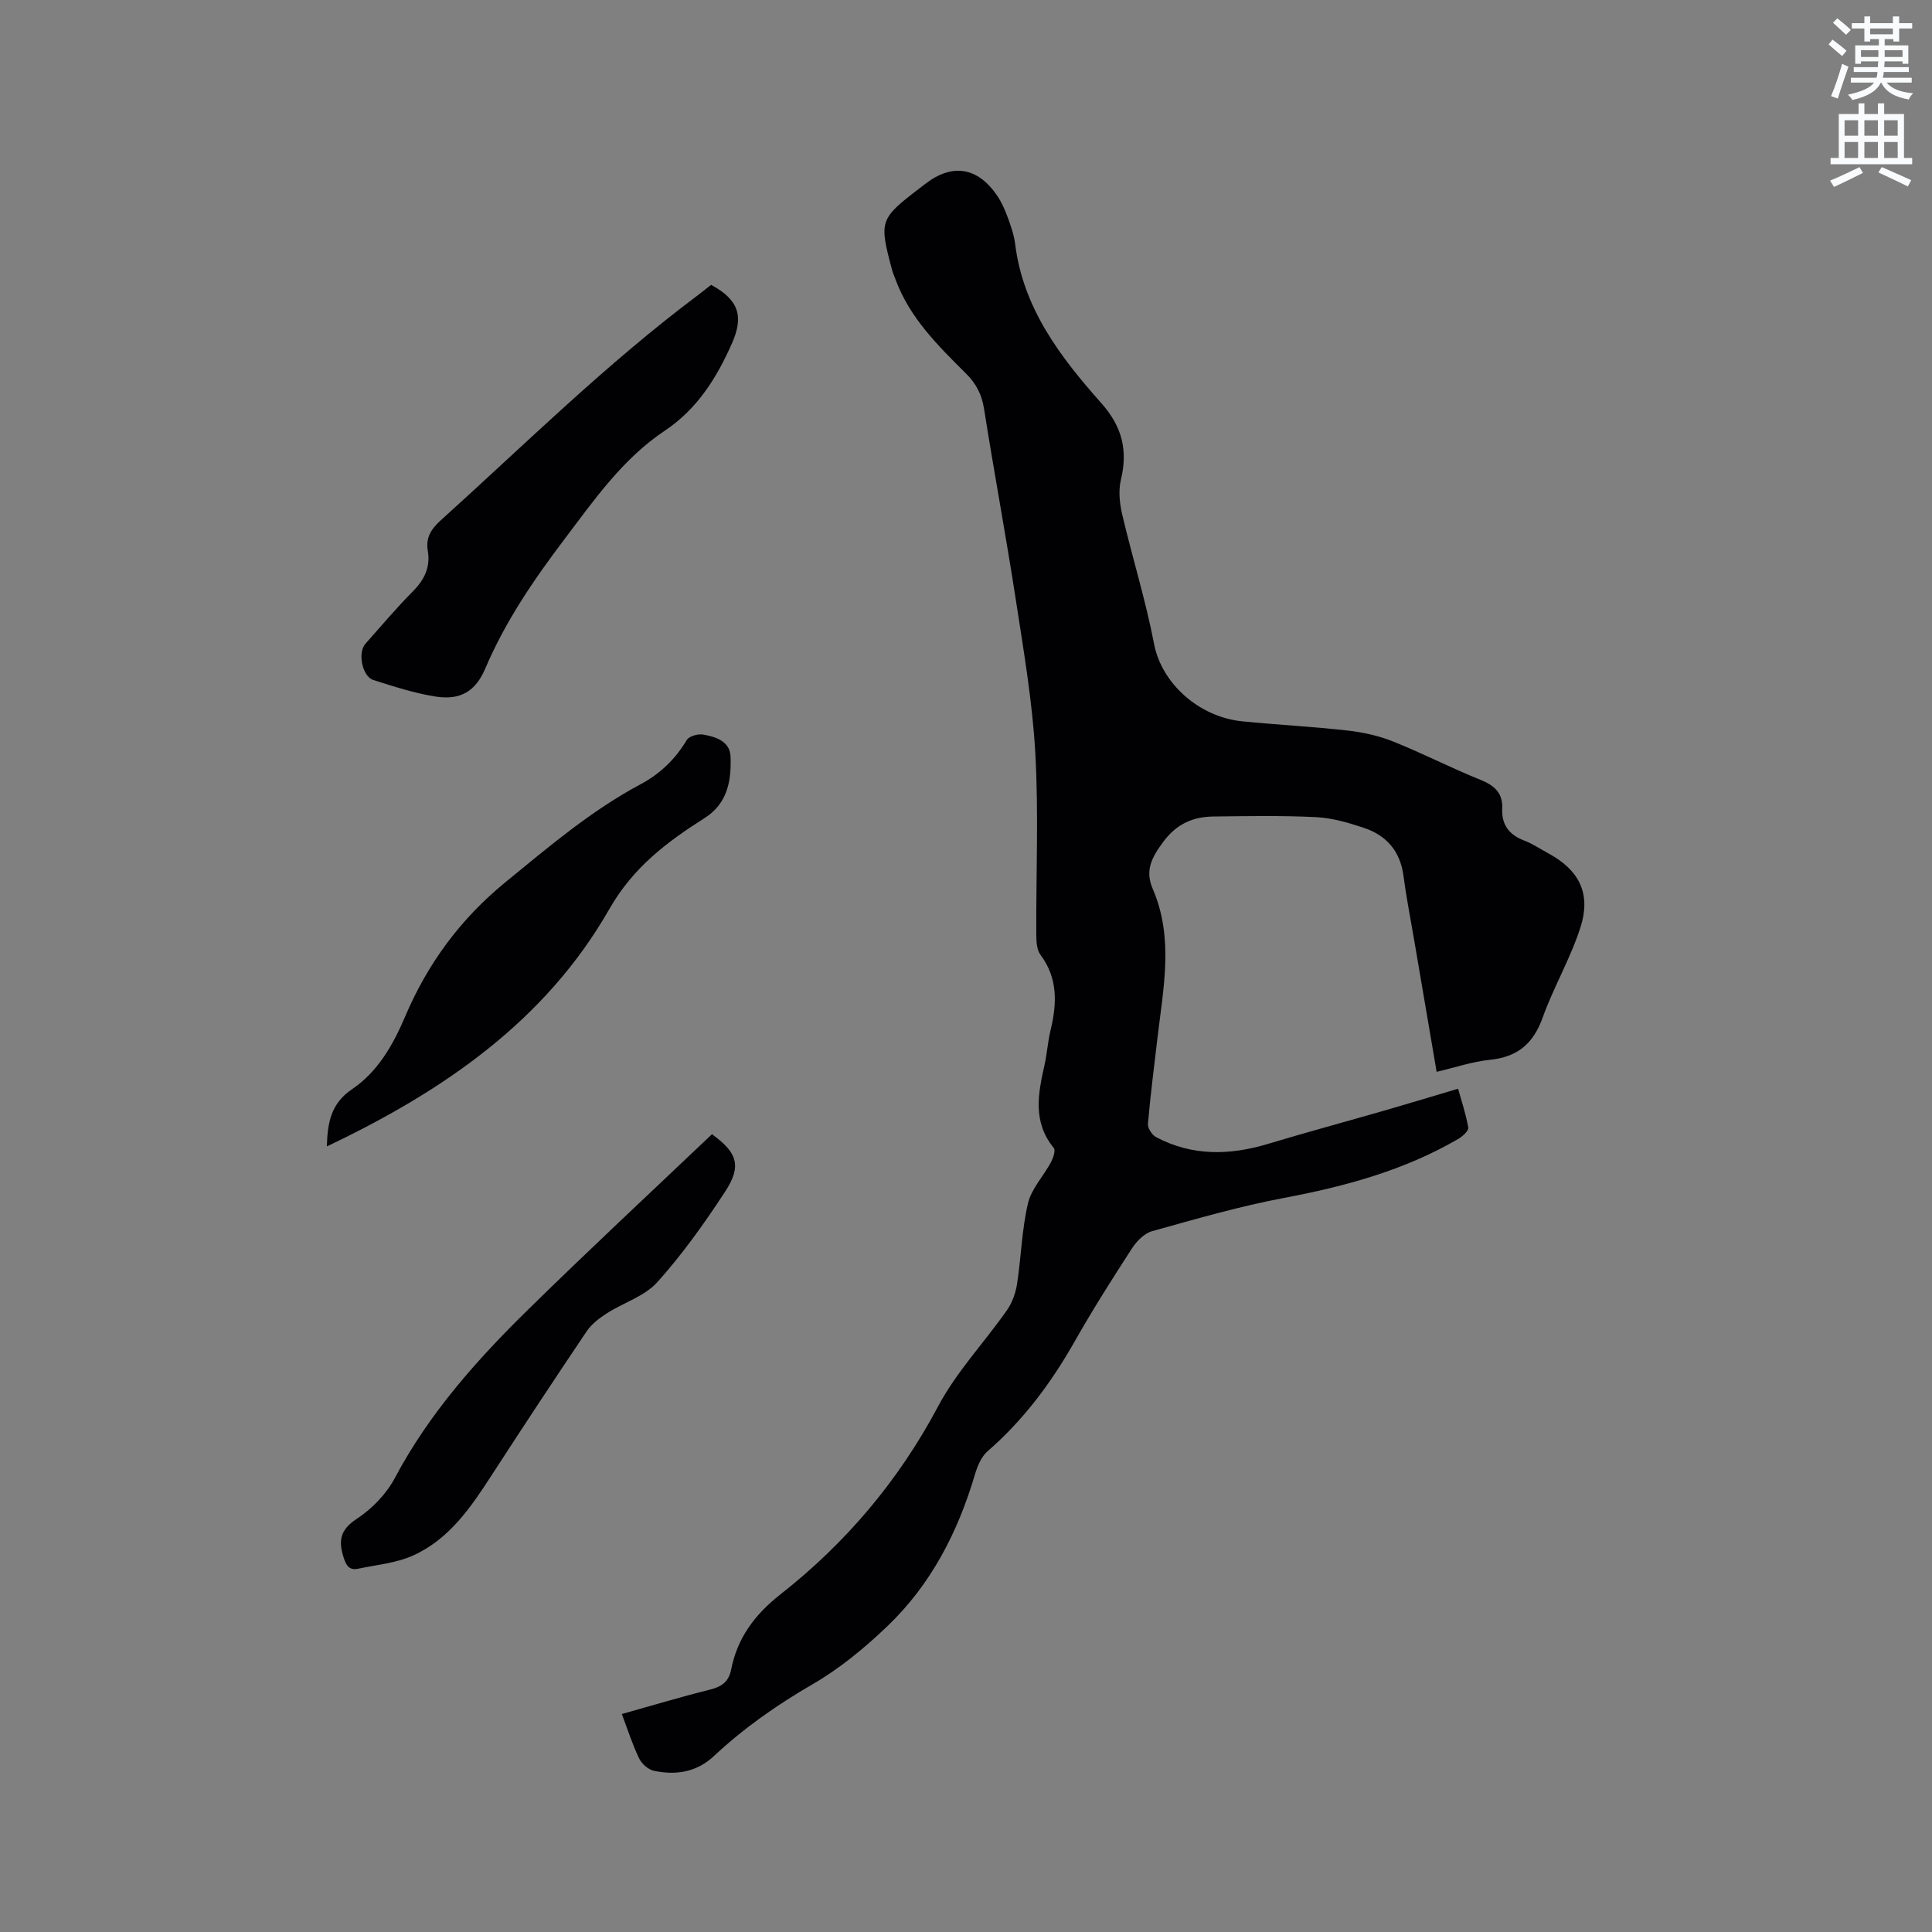 <svg enable-background="new 0 0 400 400" viewBox="0 0 400 400" xmlns="http://www.w3.org/2000/svg"><rect x="0" y="0" width="400" height="400" fill="#808080" stroke="none"/><path d="m378.6 9.2.8-1c.9.7 1.9 1.4 2.9 2.3l-.9 1.1c-1.1-.9-2-1.7-2.8-2.4zm.5 10.7c.9-2.1 1.6-4.3 2.3-6.7.4.2.8.4 1.3.6-.7 2.1-1.5 4.3-2.2 6.6zm.4-15.2.9-.9c1 .8 2 1.6 2.8 2.4l-1 1c-1-.9-1.9-1.8-2.7-2.5zm12.5-1.3h1.2v1.4h2.7v1.1h-2.7v2.7h-1.2v-.5h-1.8v1.3h4.9v3.8h-1.2v-.5h-3.7c0 .4-.1.9-.1 1.2h5.1v1h-5.2c0 .5-.1.9-.2 1.2h6v1h-5.2c1.1 1.3 2.9 2 5.5 2.2-.4.4-.7.8-.9 1.3-2.9-.5-4.8-1.6-5.7-3.5h-.1c-.8 1.7-2.7 2.9-5.9 3.6-.2-.4-.6-.8-.9-1.1 2.8-.6 4.6-1.4 5.4-2.5h-4.8v-1h5.3c.1-.3.2-.7.2-1.2h-4.9v-1h5c0-.4 0-.8.1-1.2h-3.6v.5h-1.2v-3.8h4.9v-1.3h-1.8v.5h-1.2v-2.7h-2.6v-1.1h2.6v-1.4h1.2v1.4h4.7v-1.4zm-6.7 8.4h3.6c0-.4 0-.9 0-1.4h-3.6zm1.9-4.7h4.7v-1.2h-4.7zm6.7 3.3h-3.7v1.4h3.7z" fill="#fafbfc"/><path d="m384.7 21.4h1.3v2.2h2.8v-2.2h1.3v2.2h4.1v9.1h1.7v1.3h-16.9v-1.3h1.7v-9.1h4.1v-2.2zm.3 13.2.7 1.2c-1.8.9-3.8 1.9-6 2.9-.2-.4-.5-.8-.8-1.3 2.4-1 4.4-2 6.1-2.8zm-3.1-6.5h2.8v-3.2h-2.8zm0 4.6h2.8v-3.3h-2.8zm4.1-4.6h2.8v-3.2h-2.8zm0 4.6h2.8v-3.3h-2.8zm3.6 1.9c2.1.9 4.1 1.8 6.1 2.7l-.7 1.3c-2.2-1.1-4.2-2-6.1-2.9zm3.3-9.7h-2.8v3.2h2.8zm-2.8 7.8h2.8v-3.3h-2.8z" fill="#fafbfc"/><g fill="#010104"><path d="m297.44 221.91c-1.59-9.32-3.14-18.38-4.68-27.44-.75-4.39-1.61-8.76-2.19-13.16-.67-5.1-3.53-8.36-8.21-9.92-3.19-1.06-6.54-2.04-9.86-2.21-7.08-.35-14.18-.21-21.27-.13-4.3.05-7.69 1.55-10.47 5.35-2.31 3.16-3.75 5.81-2.1 9.63 4.4 10.17 2.19 20.58.97 30.95-.69 5.89-1.45 11.78-1.96 17.69-.08.89.85 2.32 1.7 2.77 7.46 3.94 15.2 3.78 23.12 1.4 8.09-2.44 16.26-4.64 24.38-6.98 4.91-1.42 9.8-2.91 15.01-4.45.66 2.36 1.6 5.16 2.11 8.03.11.64-1.13 1.8-1.99 2.31-11.22 6.56-23.49 9.88-36.18 12.27-9.22 1.74-18.27 4.37-27.32 6.89-1.6.45-3.18 2.08-4.14 3.56-4.09 6.31-8.13 12.67-11.83 19.21-4.85 8.55-10.59 16.3-18.05 22.77-1.32 1.14-2.13 3.13-2.65 4.89-3.52 11.89-9.07 22.68-18.06 31.3-4.71 4.51-9.88 8.79-15.49 12.04-7.4 4.28-14.26 9.09-20.48 14.9-3.57 3.34-7.88 4.01-12.44 3.04-1.17-.25-2.5-1.45-3.04-2.57-1.37-2.84-2.33-5.87-3.58-9.18 6.19-1.73 12.14-3.53 18.17-5.03 2.42-.6 3.94-1.57 4.45-4.12 1.3-6.57 4.81-11.37 10.23-15.63 13.53-10.63 24.47-23.54 32.64-38.93 3.79-7.13 9.55-13.2 14.24-19.88 1.09-1.56 1.81-3.57 2.1-5.47.86-5.55.98-11.24 2.26-16.67.71-3.02 3.19-5.6 4.73-8.46.48-.89 1.03-2.49.62-3-4.41-5.36-3.27-11.21-1.93-17.16.53-2.37.68-4.83 1.25-7.19 1.33-5.51 1.57-10.76-2.09-15.66-.78-1.05-.85-2.8-.86-4.23-.06-12.51.5-25.05-.2-37.53-.6-10.63-2.42-21.21-4.04-31.76-2.03-13.19-4.49-26.31-6.57-39.49-.47-2.99-1.63-5.23-3.77-7.35-5.77-5.75-11.63-11.5-14.55-19.42-.26-.7-.56-1.38-.75-2.09-2.69-10.07-2.54-10.5 5.7-16.81.42-.32.84-.64 1.26-.96 5.53-4.26 10.81-3.43 14.81 2.46.94 1.38 1.63 2.97 2.21 4.55.65 1.78 1.3 3.63 1.53 5.5 1.65 13.31 9.38 23.41 17.84 32.93 4.31 4.85 5.52 9.75 4.05 15.87-.54 2.25-.27 4.87.27 7.17 2.1 8.96 4.87 17.79 6.6 26.82 1.55 8.12 9.25 15.13 18.31 16.02 7.27.72 14.58 1.09 21.84 1.91 3.2.36 6.46 1.1 9.44 2.3 6.09 2.44 11.94 5.46 18.02 7.91 2.91 1.17 4.62 2.78 4.47 5.94-.16 3.46 1.51 5.46 4.63 6.65 1.67.64 3.18 1.68 4.77 2.53 6.51 3.5 9.06 8.36 6.79 15.43-2.06 6.41-5.55 12.34-7.83 18.69-1.93 5.38-5.21 8.13-10.88 8.71-3.66.37-7.21 1.59-11.06 2.49z"/><path d="m147.23 58.98c5.69 3.06 6.81 6.47 4.32 12.09-3.17 7.18-7.2 13.62-13.91 18.1-8.72 5.82-14.59 14.29-20.8 22.5-6.35 8.39-12.22 16.99-16.36 26.72-2.01 4.73-5.13 6.64-10.33 5.82-4.36-.69-8.62-2.08-12.85-3.42-2.29-.72-3.29-5.64-1.66-7.48 3.23-3.66 6.38-7.38 9.81-10.84 2.41-2.43 3.7-5.02 3.12-8.45-.45-2.65.65-4.46 2.66-6.27 17.53-15.83 34.35-32.48 53.32-46.68.91-.7 1.82-1.42 2.68-2.09z"/><path d="m67.67 237.35c.15-5.02.87-8.9 5.23-11.85 5.27-3.56 8.47-9.13 10.94-14.95 4.68-11.02 11.45-20.26 20.84-27.93 8.96-7.32 17.71-14.79 27.98-20.27 3.98-2.12 7.16-5.17 9.52-9.13.47-.79 2.28-1.31 3.34-1.14 2.65.44 5.61 1.38 5.73 4.56.18 4.92-.56 9.68-5.37 12.73-7.81 4.96-14.77 10.17-19.74 18.87-13.25 23.19-34.43 37.7-58.47 49.11z"/><path d="m147.4 234.83c5.24 3.78 6.22 6.55 2.74 11.87-4.28 6.54-8.85 12.98-14.06 18.77-2.63 2.92-7 4.23-10.46 6.45-1.55 1-3.15 2.22-4.16 3.72-6.62 9.83-13.15 19.72-19.59 29.67-4.35 6.72-8.85 13.39-16.41 16.77-3.47 1.55-7.49 1.9-11.28 2.7-1.75.37-2.46-.48-3.02-2.26-1.12-3.52-.78-5.77 2.7-8.06 3.16-2.07 6.14-5.16 7.9-8.48 7.11-13.39 17.02-24.5 27.7-34.96 12.47-12.24 25.26-24.14 37.94-36.19z"/></g></svg>